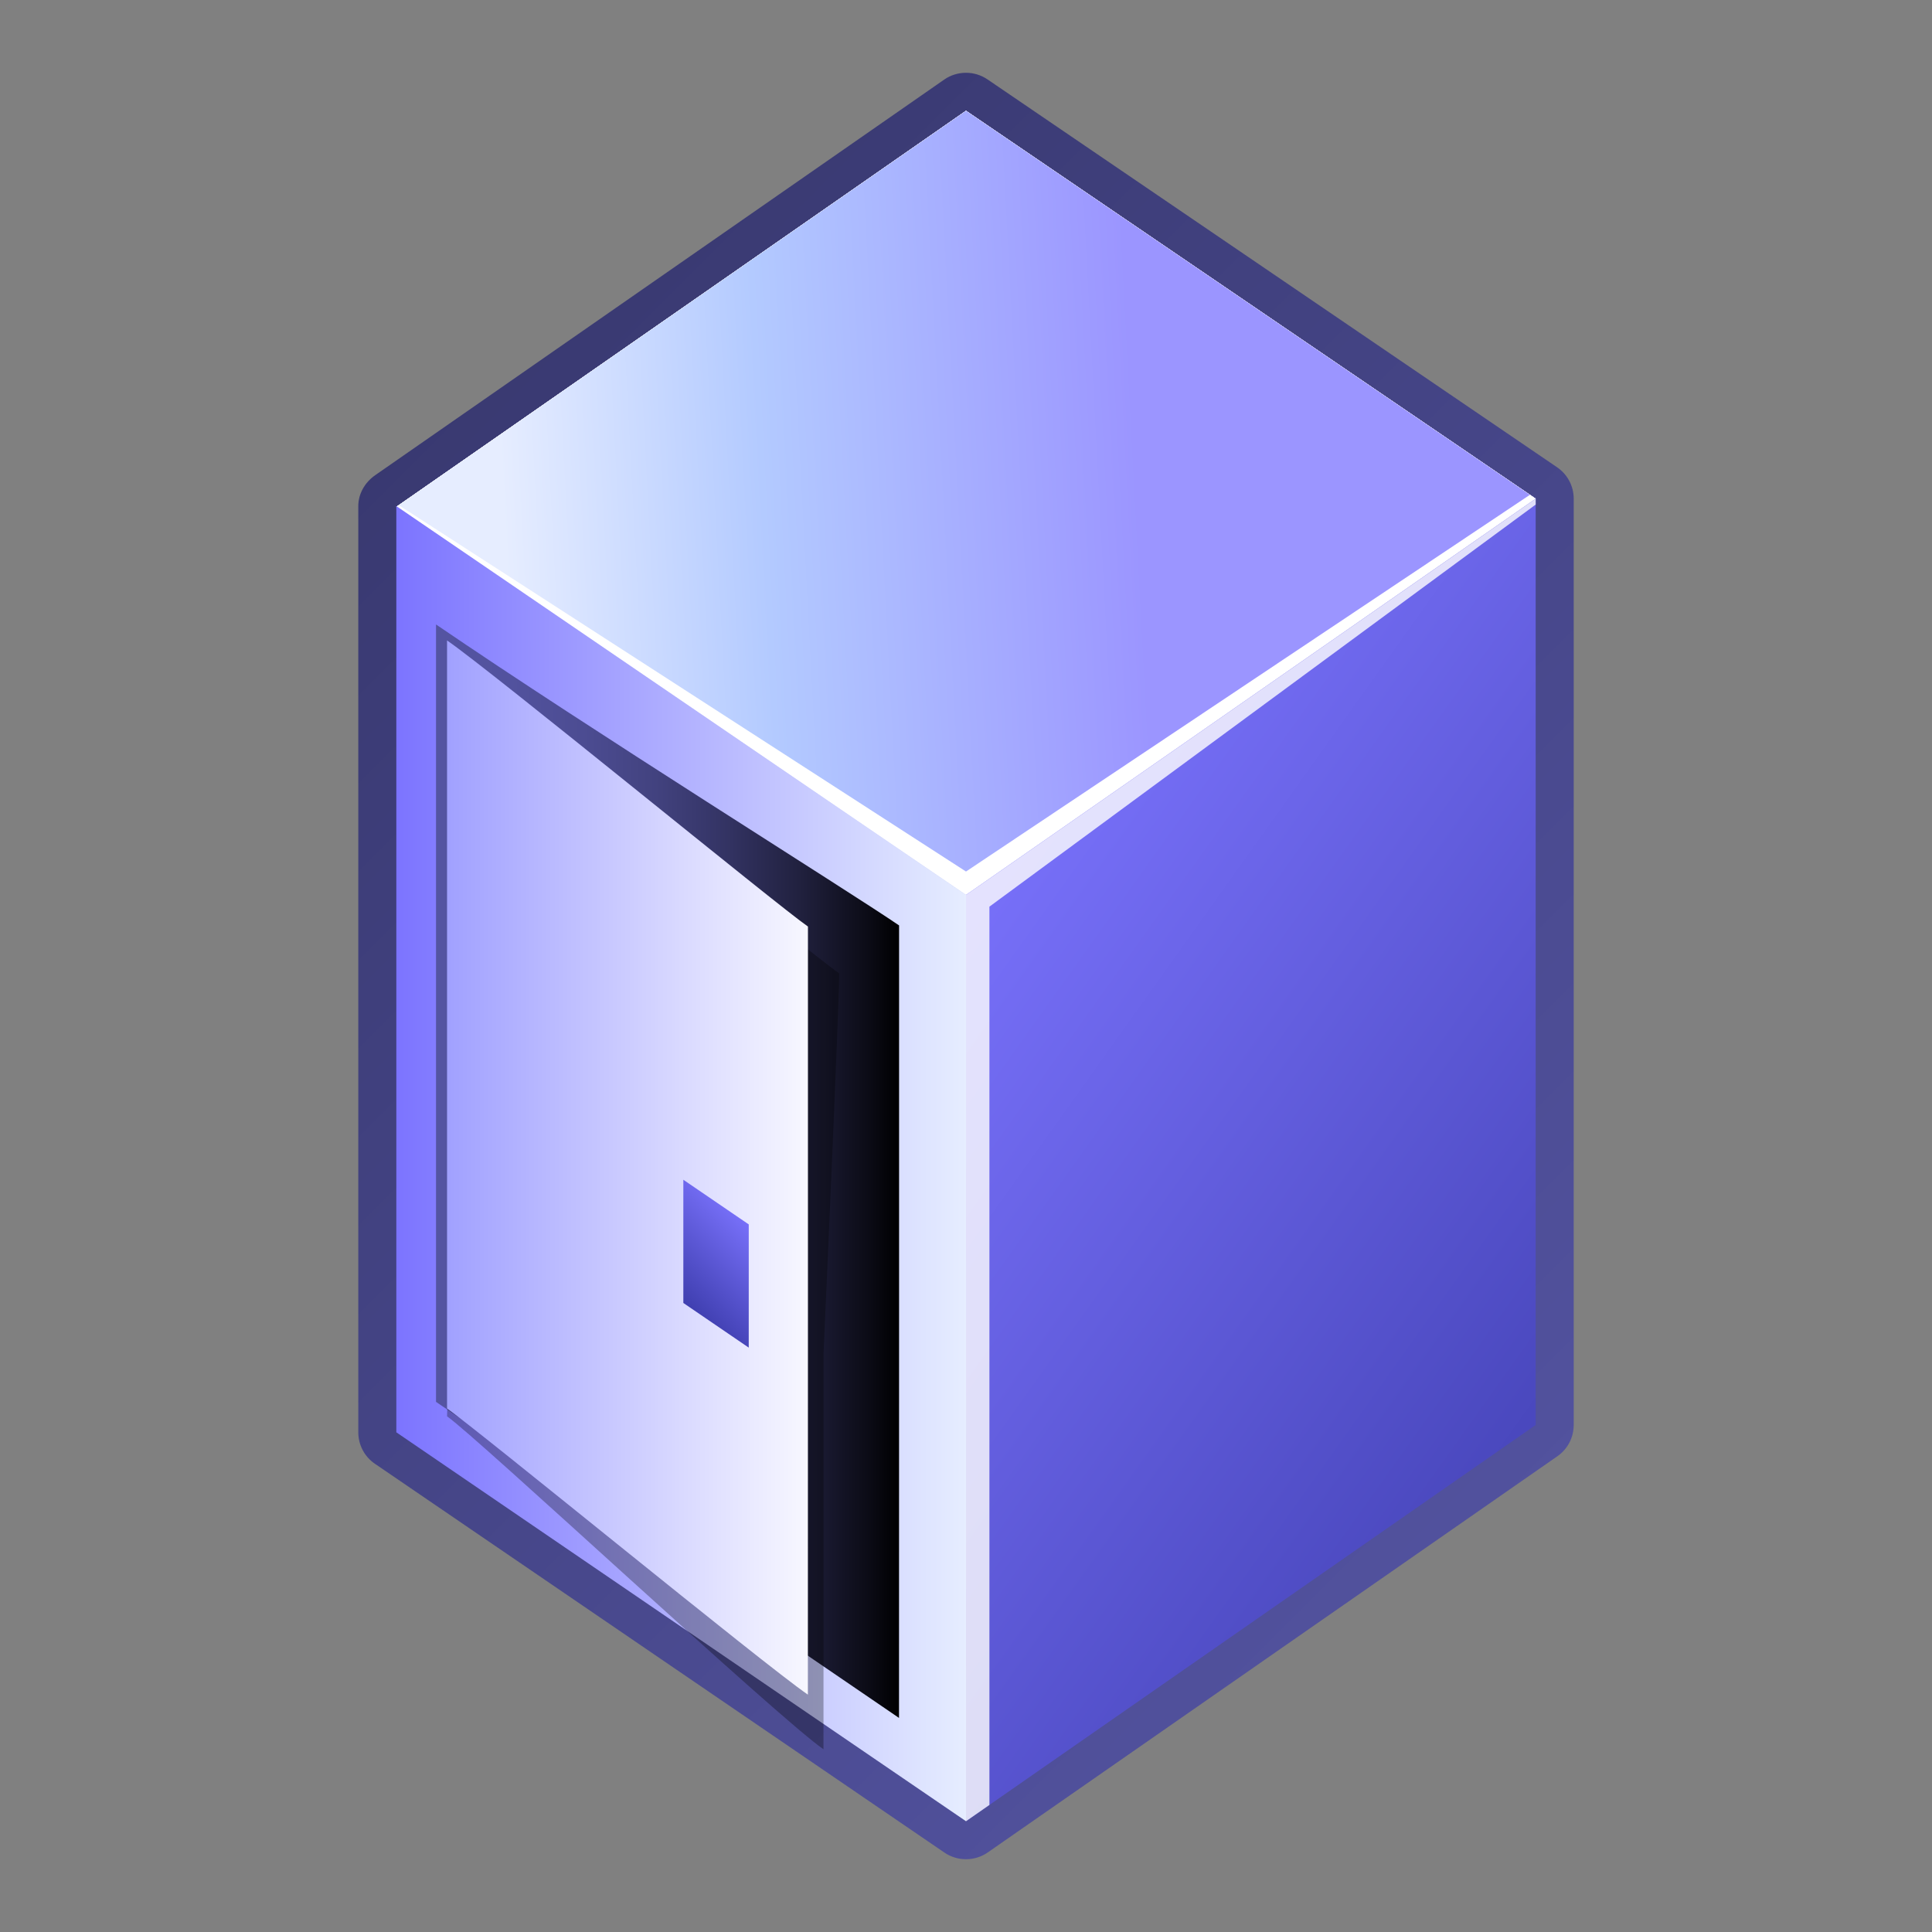 <?xml version="1.0" encoding="UTF-8" standalone="no"?>
<!-- Created with Inkscape (http://www.inkscape.org/) -->
<svg
   xmlns="http://www.w3.org/2000/svg"
   version="1.0"
   width="60"
   height="60"
   viewBox="0 0 256 256"
   id="svg1"
   xml:space="preserve">
  <rect x="0" y="0" width="256" height="256" fill="#808080" stroke="none"/>
  <defs
   id="defs288" />
  
  <g
   id="Layer_1">
    <rect
   width="256"
   height="256"
   x="0"
   y="0"
   id="rect101"
   style="fill:none" />
    <g
   id="g253_3_">
      <polygon
   points="128,169.559 52.515,118.135 128,65.654 203.486,117.057 128,169.559"
   id="path266_3_"
   style="fill:#ffffff" />
    </g>
    <linearGradient
   x1="213.361"
   y1="213.299"
   x2="20.021"
   y2="19.958"
   id="XMLID_7_"
   gradientUnits="userSpaceOnUse">
      <stop
   id="stop110"
   style="stop-color:#5454a2;stop-opacity:1"
   offset="0" />
      <stop
   id="stop112"
   style="stop-color:#333366;stop-opacity:1"
   offset="1" />
      <midPointStop
   id="midPointStop114"
   style="stop-color:#5454A2"
   offset="0" />
      <midPointStop
   id="midPointStop116"
   style="stop-color:#5454A2"
   offset="0.5" />
      <midPointStop
   id="midPointStop118"
   style="stop-color:#333366"
   offset="1" />
    </linearGradient>
    <path
   d="M 125.12,10.54 L 49.713,62.968 C 48.311,63.945 47.475,65.473 47.475,67.057 L 47.475,189.789 C 47.475,191.458 48.296,193.015 49.672,193.953 L 125.156,245.486 C 126.874,246.656 129.174,246.646 130.879,245.46 L 206.365,192.958 C 207.718,192.017 208.525,190.47 208.525,188.818 L 208.525,66.084 C 208.525,64.413 207.702,62.854 206.322,61.917 L 130.836,10.513 C 129.122,9.345 126.825,9.356 125.12,10.54 z"
   id="path121"
   style="fill:url(#XMLID_7_)" />
    <g
   id="g253_4_">
      <polygon
   points="128,118.584 52.515,67.162 128,14.68 203.486,66.084 128,118.584"
   id="path266_4_"
   style="fill:#ffffff" />
    </g>
    <g
   id="g253_2_">
      <polygon
   points="128,118.584 52.515,67.162 128,14.68 203.486,66.084 128,118.584"
   id="path266_2_"
   style="fill:#ffffff" />
    </g>
    <g
   id="g253_1_">
      <linearGradient
   x1="195.848"
   y1="1008.705"
   x2="414.626"
   y2="997.188"
   id="path266_5_"
   gradientUnits="userSpaceOnUse"
   gradientTransform="matrix(0.384,0,0,0.384,-8.428,-317.487)">
        <stop
   id="stop137"
   style="stop-color:#f0f0f0;stop-opacity:1"
   offset="0" />
        <stop
   id="stop139"
   style="stop-color:#e6e6e6;stop-opacity:1"
   offset="0.41" />
        <stop
   id="stop141"
   style="stop-color:#cecedb;stop-opacity:1"
   offset="1" />
        <midPointStop
   id="midPointStop143"
   style="stop-color:#F0F0F0"
   offset="0" />
        <midPointStop
   id="midPointStop145"
   style="stop-color:#F0F0F0"
   offset="0.5" />
        <midPointStop
   id="midPointStop147"
   style="stop-color:#E6E6E6"
   offset="0.41" />
        <midPointStop
   id="midPointStop149"
   style="stop-color:#E6E6E6"
   offset="0.5" />
        <midPointStop
   id="midPointStop151"
   style="stop-color:#CECEDB"
   offset="1" />
      </linearGradient>
      <polygon
   points="128,118.584 52.515,67.162 128,14.68 203.486,66.084 128,118.584"
   id="path266_1_"
   style="fill:url(#path266_5_)" />
    </g>
    <g
   id="g253_8_">
      <polygon
   points="128,118.584 52.515,67.162 128,14.68 203.486,66.084 128,118.584"
   id="path266_8_"
   style="fill:#ffffff" />
    </g>
    <g
   id="g253_7_">
      <polygon
   points="128,118.584 52.515,67.162 128,14.68 203.486,66.084 128,118.584"
   id="path266_7_"
   style="fill:#ffffff" />
    </g>
    <g
   id="g253_6_">
      <linearGradient
   x1="195.848"
   y1="1008.705"
   x2="414.626"
   y2="997.188"
   id="path266_9_"
   gradientUnits="userSpaceOnUse"
   gradientTransform="matrix(0.384,0,0,0.384,-8.428,-317.487)">
        <stop
   id="stop171"
   style="stop-color:#e6edff;stop-opacity:1"
   offset="0" />
        <stop
   id="stop173"
   style="stop-color:#b3caff;stop-opacity:1"
   offset="0.41" />
        <stop
   id="stop175"
   style="stop-color:#9b95ff;stop-opacity:1"
   offset="1" />
        <midPointStop
   id="midPointStop177"
   style="stop-color:#E6EDFF"
   offset="0" />
        <midPointStop
   id="midPointStop179"
   style="stop-color:#E6EDFF"
   offset="0.5" />
        <midPointStop
   id="midPointStop181"
   style="stop-color:#B3CAFF"
   offset="0.41" />
        <midPointStop
   id="midPointStop183"
   style="stop-color:#B3CAFF"
   offset="0.5" />
        <midPointStop
   id="midPointStop185"
   style="stop-color:#9B95FF"
   offset="1" />
      </linearGradient>
      <polygon
   points="128,118.584 52.515,67.162 128,14.68 203.486,66.084 128,118.584"
   id="path266_6_"
   style="fill:url(#path266_9_)" />
    </g>
    <polygon
   points="128,115.482 52.836,66.938 52.515,67.162 128,118.584 203.486,66.084 202.723,65.564 128,115.482"
   id="polygon191"
   style="fill:#ffffff" />
    <linearGradient
   x1="116.747"
   y1="118.765"
   x2="235.249"
   y2="203.266"
   id="XMLID_1_"
   gradientUnits="userSpaceOnUse">
      <stop
   id="stop195"
   style="stop-color:#7c74ff;stop-opacity:1"
   offset="0" />
      <stop
   id="stop197"
   style="stop-color:#3a3aa9;stop-opacity:1"
   offset="1" />
      <midPointStop
   id="midPointStop199"
   style="stop-color:#7C74FF"
   offset="0" />
      <midPointStop
   id="midPointStop201"
   style="stop-color:#7C74FF"
   offset="0.5" />
      <midPointStop
   id="midPointStop203"
   style="stop-color:#3A3AA9"
   offset="1" />
    </linearGradient>
    <polygon
   points="128,118.584 128,169.559 128,190.348 128,241.322 203.486,188.818 203.486,137.844 203.486,117.057 203.486,66.084 128,118.584"
   id="polygon206"
   style="fill:url(#XMLID_1_)" />
    <polygon
   points="131.103,192.934 131.103,172.145 131.103,120.136 203.486,66.86 203.486,66.084 128,118.584 128,169.559 128,190.348 128,241.322 131.103,239.164 131.103,192.934"
   id="polygon208"
   style="opacity:0.8;fill:#ffffff" />
    <linearGradient
   x1="52.515"
   y1="154.189"
   x2="128.011"
   y2="154.189"
   id="XMLID_2_"
   gradientUnits="userSpaceOnUse">
      <stop
   id="stop212"
   style="stop-color:#7c74ff;stop-opacity:1"
   offset="0" />
      <stop
   id="stop214"
   style="stop-color:#e6edff;stop-opacity:1"
   offset="1" />
      <midPointStop
   id="midPointStop216"
   style="stop-color:#7C74FF"
   offset="0" />
      <midPointStop
   id="midPointStop218"
   style="stop-color:#7C74FF"
   offset="0.5" />
      <midPointStop
   id="midPointStop220"
   style="stop-color:#E6EDFF"
   offset="1" />
    </linearGradient>
    <polygon
   points="128.011,118.584 52.515,67.057 52.515,118.031 52.515,138.816 52.515,189.789 128,241.322 128.011,169.559 128.003,169.553 128.011,118.584"
   id="polygon223"
   style="fill:url(#XMLID_2_)" />
    <linearGradient
   x1="57.775"
   y1="155.189"
   x2="119.131"
   y2="155.189"
   id="XMLID_3_"
   gradientUnits="userSpaceOnUse">
      <stop
   id="stop227"
   style="stop-color:#5454a2;stop-opacity:1"
   offset="0" />
      <stop
   id="stop229"
   style="stop-color:#52529e;stop-opacity:1"
   offset="0.161" />
      <stop
   id="stop231"
   style="stop-color:#4c4c92;stop-opacity:1"
   offset="0.318" />
      <stop
   id="stop233"
   style="stop-color:#42427f;stop-opacity:1"
   offset="0.474" />
      <stop
   id="stop235"
   style="stop-color:#333363;stop-opacity:1"
   offset="0.629" />
      <stop
   id="stop237"
   style="stop-color:#21213f;stop-opacity:1"
   offset="0.784" />
      <stop
   id="stop239"
   style="stop-color:#0b0b15;stop-opacity:1"
   offset="0.936" />
      <stop
   id="stop241"
   style="stop-color:#000000;stop-opacity:1"
   offset="1" />
      <midPointStop
   id="midPointStop243"
   style="stop-color:#5454A2"
   offset="0" />
      <midPointStop
   id="midPointStop245"
   style="stop-color:#5454A2"
   offset="0.712" />
      <midPointStop
   id="midPointStop247"
   style="stop-color:#000000"
   offset="1" />
    </linearGradient>
    <path
   d="M 57.775,113.716 C 57.775,113.716 57.775,176.006 57.775,185.754 C 64.669,190.459 98.472,213.535 119.122,227.633 C 119.126,204.457 119.131,171.391 119.131,171.391 C 119.131,171.391 119.131,132.371 119.131,122.622 C 112.237,117.916 78.43,96.842 57.775,82.745 C 57.775,99.373 57.775,113.716 57.775,113.716 z"
   id="path250"
   style="fill:url(#XMLID_3_)" />
    <path
   d="M 63.373,118.422 C 63.373,118.422 59.236,182.93 59.236,187.672 C 63.034,190.266 103.33,227.838 109.116,231.787 C 109.119,218.654 109.125,179.264 109.125,179.264 C 109.125,179.264 111.193,133.572 111.193,128.976 C 107.394,126.382 69.104,94.98 63.373,91.068 C 63.373,101.31 63.373,118.422 63.373,118.422 z"
   id="path252"
   style="opacity:0.3" />
    <linearGradient
   x1="54.985"
   y1="154.706"
   x2="111.303"
   y2="154.706"
   id="XMLID_4_"
   gradientUnits="userSpaceOnUse">
      <stop
   id="stop256"
   style="stop-color:#9999ff;stop-opacity:1"
   offset="0" />
      <stop
   id="stop258"
   style="stop-color:#ffffff;stop-opacity:1"
   offset="1" />
      <midPointStop
   id="midPointStop260"
   style="stop-color:#9999FF"
   offset="0" />
      <midPointStop
   id="midPointStop262"
   style="stop-color:#9999FF"
   offset="0.5" />
      <midPointStop
   id="midPointStop264"
   style="stop-color:#FFFFFF"
   offset="1" />
    </linearGradient>
    <path
   d="M 59.236,112.218 C 59.236,112.218 59.236,181.896 59.236,186.639 C 63.034,189.232 101.262,220.598 107.049,224.549 C 107.051,211.414 107.057,173.061 107.057,173.061 C 107.057,173.061 107.057,127.368 107.057,122.771 C 103.257,120.178 64.968,88.776 59.236,84.864 C 59.236,95.106 59.236,112.218 59.236,112.218 z"
   id="path267"
   style="fill:url(#XMLID_4_)" />
    <linearGradient
   x1="89.262"
   y1="173.062"
   x2="100.495"
   y2="161.828"
   id="XMLID_5_"
   gradientUnits="userSpaceOnUse">
      <stop
   id="stop271"
   style="stop-color:#3a3aa9;stop-opacity:1"
   offset="0" />
      <stop
   id="stop273"
   style="stop-color:#7c74ff;stop-opacity:1"
   offset="1" />
      <midPointStop
   id="midPointStop275"
   style="stop-color:#3A3AA9"
   offset="0" />
      <midPointStop
   id="midPointStop277"
   style="stop-color:#3A3AA9"
   offset="0.5" />
      <midPointStop
   id="midPointStop279"
   style="stop-color:#7C74FF"
   offset="1" />
    </linearGradient>
    <path
   d="M 90.546,160.713 C 90.546,160.713 90.546,171.889 90.546,172.65 C 91.155,173.066 98.283,177.932 99.211,178.566 C 99.211,176.459 99.213,170.307 99.213,170.307 C 99.213,170.307 99.213,162.977 99.213,162.24 C 98.603,161.824 91.465,156.951 90.546,156.324 C 90.546,157.967 90.546,160.713 90.546,160.713 z"
   id="path282"
   style="fill:url(#XMLID_5_)" />
    <polyline
   id="_x3C_Slice_x3E_"
   fill="none"
   points="0,256 0,0 256,0 256,256"
   style="fill:none" />
  </g>
</svg>
